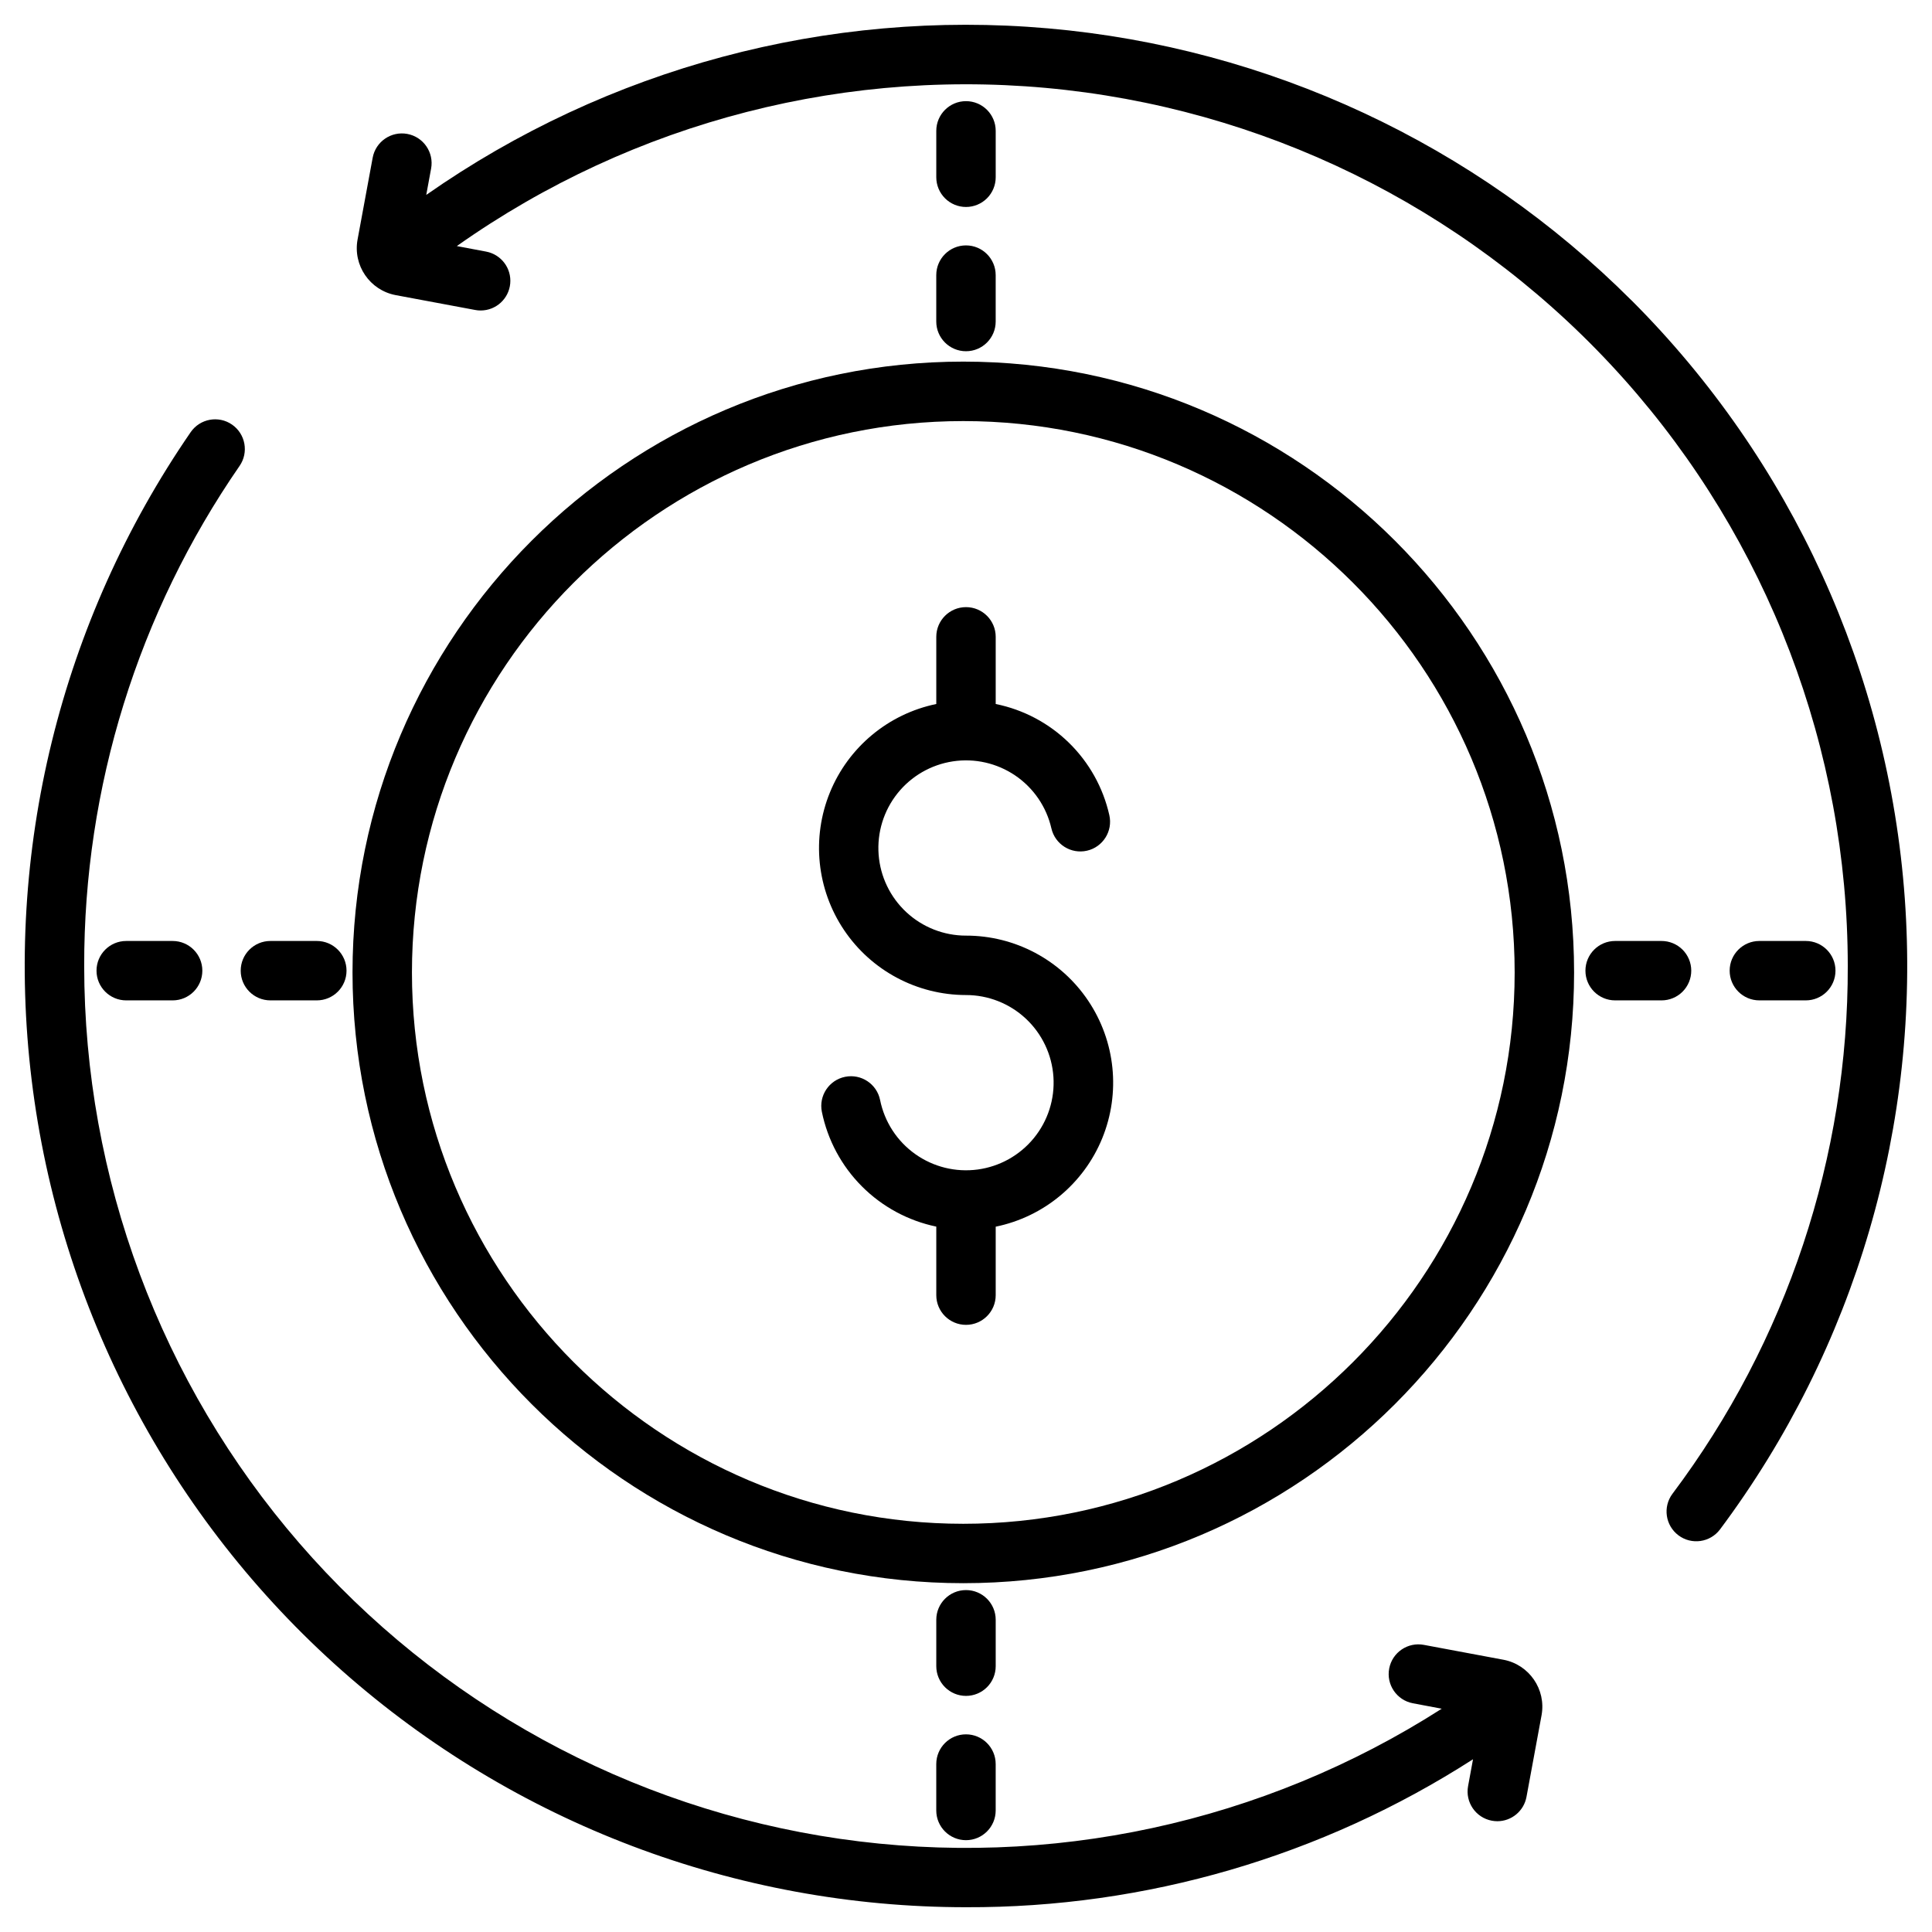 <?xml version="1.0" encoding="UTF-8"?>
<!-- Uploaded to: ICON Repo, www.iconrepo.com, Generator: ICON Repo Mixer Tools -->
<svg fill="#000000" width="800px" height="800px" version="1.1" viewBox="144 144 512 512" xmlns="http://www.w3.org/2000/svg">
 <g>
  <path d="m576.38 223.62c-41.465-41.461-96.211-66.988-154.62-72.102-58.414-5.117-116.76 10.512-164.8 44.137l1.289-6.988c0.789-4.277-2.035-8.387-6.312-9.176-4.277-0.789-8.387 2.035-9.176 6.312l-3.996 21.648c-1.277 6.859 3.234 13.457 10.086 14.758l21.078 3.938c0.48 0.094 0.973 0.141 1.465 0.137 4.059-0.008 7.445-3.102 7.82-7.144 0.375-4.039-2.387-7.703-6.375-8.461l-7.773-1.465c46.871-33.141 104.3-47.867 161.33-41.379 57.035 6.484 109.68 33.738 147.91 76.555 38.23 42.82 59.363 98.211 59.371 155.61 0.152 50.434-16.156 99.543-46.453 139.86-2.606 3.481-1.895 8.418 1.586 11.023 3.481 2.606 8.414 1.895 11.02-1.586 35.887-48.047 53.266-107.41 48.957-167.22s-30.016-116.07-72.414-158.48z"/>
  <path d="m399.28 239.83c-89.25 0-161.86 72.621-161.86 161.87 0 89.25 72.609 161.86 161.86 161.86s161.87-72.609 161.87-161.86c0-89.246-72.59-161.87-161.87-161.87zm0 307.99c-80.57 0-146.11-65.543-146.11-146.11 0-80.57 65.543-146.12 146.11-146.12s146.12 65.555 146.12 146.12c0 80.57-65.555 146.11-146.12 146.11z"/>
  <path d="m400 391.95c-5.859 0-11.496-2.211-15.793-6.195-4.293-3.981-6.922-9.438-7.363-15.277-0.441-5.84 1.34-11.633 4.988-16.215 3.648-4.582 8.891-7.613 14.68-8.492 5.789-0.883 11.699 0.461 16.543 3.75 4.844 3.293 8.262 8.293 9.574 14.004 0.973 4.238 5.195 6.887 9.434 5.918 4.238-0.973 6.887-5.195 5.918-9.434-1.641-7.289-5.359-13.945-10.703-19.172-5.344-5.223-12.082-8.789-19.406-10.27v-17.801c0-4.348-3.523-7.871-7.871-7.871s-7.875 3.523-7.875 7.871v17.801c-12.707 2.629-23.273 11.41-28.184 23.426-4.906 12.012-3.512 25.68 3.723 36.457 7.234 10.773 19.355 17.238 32.336 17.246 5.891 0 11.559 2.238 15.863 6.262 4.301 4.023 6.914 9.535 7.305 15.41 0.395 5.879-1.465 11.688-5.191 16.246-3.731 4.562-9.051 7.535-14.891 8.32-5.84 0.781-11.758-0.684-16.555-4.102-4.801-3.414-8.121-8.527-9.293-14.301-0.859-4.266-5.012-7.023-9.273-6.164-4.266 0.859-7.023 5.008-6.164 9.273 1.527 7.481 5.215 14.348 10.605 19.754 5.391 5.41 12.246 9.117 19.719 10.672v18.164c0 4.348 3.527 7.871 7.875 7.871s7.871-3.523 7.871-7.871v-18.145c12.723-2.613 23.309-11.395 28.227-23.418 4.914-12.023 3.519-25.703-3.727-36.484-7.242-10.781-19.383-17.246-32.371-17.234z"/>
  <path d="m542.43 583.85-21.066-3.938c-4.273-0.816-8.398 1.984-9.211 6.258-0.816 4.273 1.984 8.395 6.258 9.211l7.664 1.445c-47.312 30.293-103.95 42.531-159.55 34.473-55.598-8.059-106.43-35.871-143.2-78.348-36.77-42.477-57.008-96.773-57.012-152.95-0.094-47.34 14.273-93.578 41.18-132.53 2.469-3.578 1.57-8.48-2.008-10.953-3.578-2.469-8.48-1.57-10.953 2.008-34.539 50.176-49.527 111.26-42.137 171.72 7.394 60.469 36.656 116.14 82.27 156.52 45.613 40.375 104.42 62.668 165.34 62.668 47.629 0.172 94.293-13.449 134.36-39.211l-1.309 7.113c-0.793 4.273 2.031 8.379 6.305 9.172 0.477 0.086 0.957 0.133 1.438 0.137 3.797-0.004 7.047-2.715 7.734-6.445l3.996-21.648c1.242-6.836-3.262-13.398-10.086-14.699z"/>
  <path d="m400 198.85c2.086 0 4.09-0.828 5.566-2.305 1.477-1.477 2.305-3.481 2.305-5.566v-12.301c0-4.348-3.523-7.871-7.871-7.871s-7.875 3.523-7.875 7.871v12.301c0 2.086 0.832 4.09 2.309 5.566 1.477 1.477 3.477 2.305 5.566 2.305z"/>
  <path d="m392.12 229.21c0 4.344 3.527 7.871 7.875 7.871s7.871-3.527 7.871-7.871v-12.301c0-4.348-3.523-7.875-7.871-7.875s-7.875 3.527-7.875 7.875z"/>
  <path d="m400 593.43c2.086 0 4.09-0.828 5.566-2.305 1.477-1.477 2.305-3.481 2.305-5.566v-12.301c0-4.348-3.523-7.871-7.871-7.871s-7.875 3.523-7.875 7.871v12.301c0 2.086 0.832 4.09 2.309 5.566 1.477 1.477 3.477 2.305 5.566 2.305z"/>
  <path d="m392.12 623.79c0 4.348 3.527 7.875 7.875 7.875s7.871-3.527 7.871-7.875v-12.301 0.004c0-4.348-3.523-7.875-7.871-7.875s-7.875 3.527-7.875 7.875z"/>
  <path d="m622.55 409.11c4.348 0 7.871-3.523 7.871-7.871 0-4.348-3.523-7.871-7.871-7.871h-12.301c-4.348 0-7.871 3.523-7.871 7.871 0 4.348 3.523 7.871 7.871 7.871z"/>
  <path d="m592.2 401.24c0-2.086-0.828-4.09-2.305-5.566-1.477-1.477-3.481-2.305-5.566-2.305h-12.301c-4.348 0-7.871 3.523-7.871 7.871 0 4.348 3.523 7.871 7.871 7.871h12.301c2.086 0 4.09-0.828 5.566-2.305 1.477-1.477 2.305-3.481 2.305-5.566z"/>
  <path d="m215.66 409.11h12.301c4.348 0 7.871-3.523 7.871-7.871 0-4.348-3.523-7.871-7.871-7.871h-12.301c-4.348 0-7.871 3.523-7.871 7.871 0 4.348 3.523 7.871 7.871 7.871z"/>
  <path d="m177.45 393.37c-4.348 0-7.871 3.523-7.871 7.871 0 4.348 3.523 7.871 7.871 7.871h12.301c4.348 0 7.871-3.523 7.871-7.871 0-4.348-3.523-7.871-7.871-7.871z"/>
 </g>
</svg>